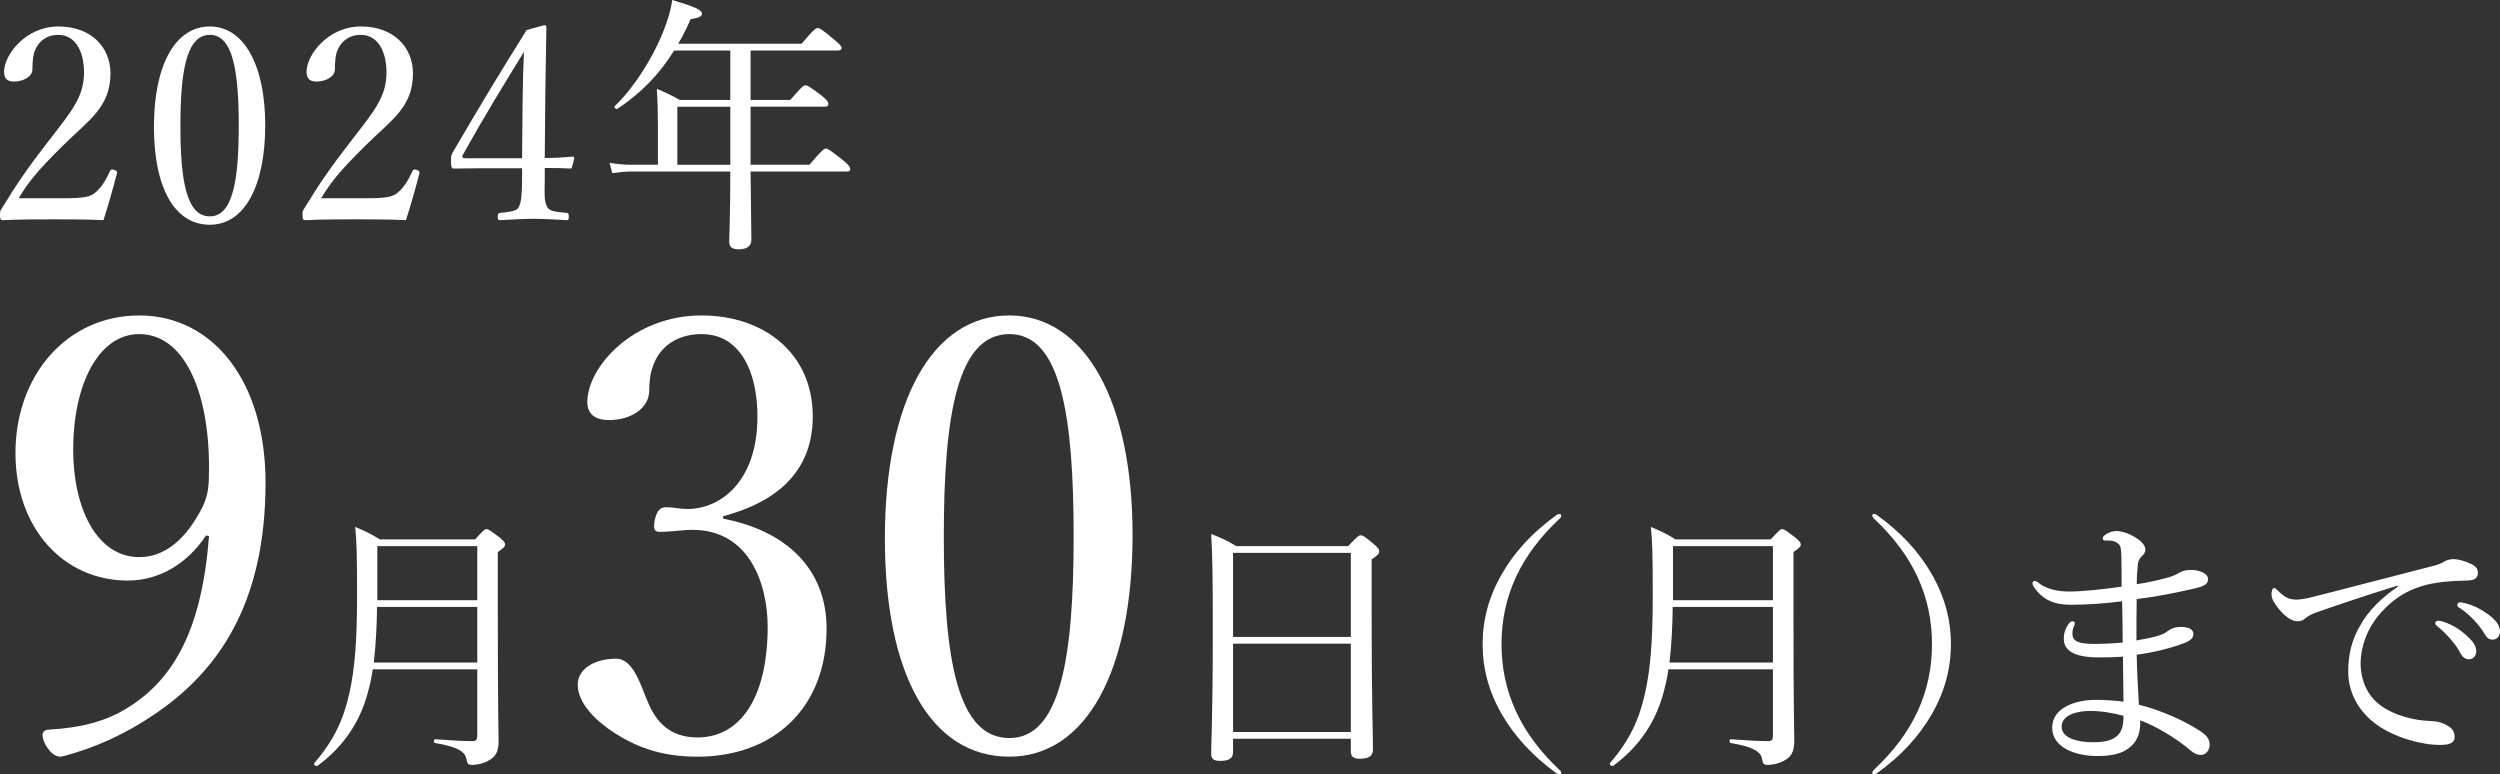 <?xml version="1.0" encoding="UTF-8"?><svg xmlns="http://www.w3.org/2000/svg" viewBox="0 0 286.959 88.888"><rect x="0" y="0" width="286.959" height="88.888" fill="#333333" stroke="none"/><g id="a"/><g id="b"><g id="c"><g><path d="M7.224,22.758c2.574,0,3.163-.186,3.752-.682,.744-.651,1.178-1.426,1.644-2.418,.093-.217,.186-.248,.496-.155,.279,.093,.341,.186,.31,.372-.403,1.581-1.023,3.783-1.55,5.395-1.984-.093-3.752-.093-5.736-.093-2.016,0-3.783,0-5.767,.093-.279,0-.372-.062-.372-.558s.031-.527,.217-.806c1.767-2.884,2.883-4.527,5.426-7.813s4-4.961,4-7.782c0-2.449-1.023-4.31-2.946-4.31-1.426,0-2.263,.806-2.667,1.736-.217,.465-.31,1.24-.31,2.232,0,.837-1.085,1.395-2.108,1.395-.651,0-1.147-.248-1.147-1.116C.465,6.294,2.946,3.039,6.697,3.039c3.814,0,5.984,2.418,5.984,5.395,0,3.876-2.511,5.364-5.426,8.248-3.225,3.163-4.186,4.527-5.116,6.077H7.224Z" style="fill:#fff;"/><path d="M30.444,14.356c0,7.007-2.387,11.441-6.356,11.441-4.062,0-6.418-4.248-6.418-11.255,0-7.1,2.45-11.503,6.418-11.503,3.906,0,6.356,4.434,6.356,11.317Zm-9.736,.093c0,6.356,.713,10.387,3.38,10.387,2.604,0,3.317-4.031,3.317-10.387,0-6.325-.682-10.449-3.317-10.449-2.667,0-3.38,4.124-3.38,10.449Z" style="fill:#fff;"/><path d="M41.945,22.758c2.573,0,3.162-.186,3.751-.682,.744-.651,1.178-1.426,1.643-2.418,.093-.217,.187-.248,.496-.155,.279,.093,.341,.186,.311,.372-.403,1.581-1.023,3.783-1.551,5.395-1.984-.093-3.751-.093-5.736-.093-2.015,0-3.783,0-5.767,.093-.279,0-.372-.062-.372-.558s.031-.527,.217-.806c1.768-2.884,2.884-4.527,5.426-7.813s4-4.961,4-7.782c0-2.449-1.023-4.31-2.945-4.31-1.426,0-2.264,.806-2.667,1.736-.217,.465-.31,1.24-.31,2.232,0,.837-1.085,1.395-2.108,1.395-.651,0-1.147-.248-1.147-1.116,0-1.953,2.48-5.209,6.232-5.209,3.813,0,5.984,2.418,5.984,5.395,0,3.876-2.512,5.364-5.426,8.248-3.225,3.163-4.186,4.527-5.116,6.077h5.085Z" style="fill:#fff;"/><path d="M62.529,20.65c-.031,1.953-.062,2.325,.248,3.039,.248,.62,1.24,.651,2.264,.744,.155,0,.248,.062,.248,.434s-.062,.403-.248,.403c-1.147-.062-2.604-.155-3.752-.155-1.178,0-2.697,.093-3.845,.155-.248,0-.31-.031-.31-.403s.093-.403,.31-.434c.807-.093,1.86-.155,2.078-.62,.341-.651,.372-1.457,.403-3.101v-1.395h-5.054c-1.054,0-1.892,.031-2.729,.031-.279,0-.372-.093-.372-.806,0-.682,0-.713,.31-1.24,2.946-5.054,5.271-8.899,8.372-13.86l2.046-.558c.124,0,.217,.062,.217,.31-.062,2.48-.062,4.961-.124,7.813l-.062,7.131c1.055,0,2.108-.062,3.194-.155,.155,0,.217,.062,.186,.217l-.248,.961c-.031,.155-.093,.186-.279,.186-.899-.062-1.953-.062-2.853-.062v1.364Zm-2.542-9.085c.031-2.294,.062-3.535,.155-5.612-2.356,3.814-4.775,7.782-6.976,11.751-.187,.31-.124,.465,.248,.465h6.511l.062-6.604Z" style="fill:#fff;"/><path d="M75.517,14.449c0-1.519-.031-2.698-.124-4.248,1.085,.434,1.55,.682,2.636,1.271h5.798V5.798h-6.449c-1.705,2.76-3.813,4.899-6.511,6.697-.155,.093-.434-.186-.31-.31,2.294-2.17,4.62-5.922,5.798-9.147,.403-1.085,.683-2.108,.807-3.039,2.604,.775,3.41,1.147,3.41,1.581,0,.31-.341,.465-1.302,.62-.435,1.023-.899,1.953-1.427,2.822h14.17c1.396-1.674,1.644-1.798,1.829-1.798,.217,0,.465,.093,1.923,1.333,.682,.558,.837,.775,.837,.961s-.155,.279-.465,.279h-9.984v5.674h4.558c1.364-1.581,1.519-1.674,1.736-1.674s.403,.062,1.86,1.178c.682,.558,.775,.775,.775,.961,0,.217-.124,.31-.434,.31h-8.496v6.666h6.76c1.457-1.736,1.705-1.86,1.891-1.86s.434,.124,1.954,1.333c.713,.589,.837,.806,.837,1.023,0,.186-.093,.279-.403,.279h-11.038c.031,3.845,.093,6.759,.093,7.813,0,.744-.496,1.116-1.458,1.116-.775,0-1.085-.279-1.085-.899,0-.651,.124-2.884,.124-8.031h-11.286c-.775,0-1.364,.062-2.264,.186l-.31-1.178c.992,.155,1.643,.217,2.542,.217h3.008v-4.465Zm8.31,4.465v-6.666h-6.077v6.666h6.077Z" style="fill:#fff;"/><path d="M23.648,61.463c-2.139,3.243-5.382,5.175-8.97,5.175-7.452,0-12.903-6.072-12.903-14.628,0-8.97,5.934-15.801,14.214-15.801,8.487,0,14.49,7.59,14.49,19.182,0,13.938-5.451,21.735-12.903,26.703-3.174,2.139-6.693,3.795-10.557,4.761-.621,0-1.104-.276-1.725-1.242-.276-.483-.414-.897-.414-1.242,0-.414,.345-.621,.759-.621,3.657-.207,6.555-.966,8.97-2.484,5.382-3.312,8.556-9.039,9.384-19.734l-.345-.069Zm-15.249-9.867c0,6.831,2.76,12.351,7.59,12.351,2.691,0,5.244-1.725,7.314-5.865,.621-1.449,.69-2.277,.69-4.416,0-8.97-2.967-15.318-8.004-15.318-4.761,0-7.59,5.934-7.59,13.248Z" style="fill:#fff;"/><path d="M42.783,76.826c-.124,.93-.31,1.736-.527,2.542-.868,3.349-2.698,6.232-5.798,8.527-.186,.124-.527-.155-.372-.31,2.202-2.573,3.349-4.93,4.031-8.093,.589-2.635,.868-5.829,.868-10.914,0-4.806-.031-6.325-.217-8.093,1.271,.527,1.767,.775,2.822,1.426h10.945c.961-1.054,1.116-1.178,1.302-1.178,.217,0,.403,.124,1.55,.992,.465,.403,.589,.558,.589,.775s-.093,.341-.837,.868v6.263c0,12.867,.093,13.891,.093,15.41,0,1.209-.311,1.829-1.209,2.294-.465,.279-1.271,.465-1.798,.465-.496,0-.589-.124-.682-.651-.124-.899-1.147-1.457-3.597-1.86-.186-.031-.186-.434,0-.434,2.078,.155,3.411,.217,4.279,.217,.434,0,.558-.186,.558-.651v-7.596h-12Zm.496-7.162c-.031,2.139-.124,4.279-.372,6.387h11.875v-6.387h-11.503Zm11.503-6.976h-11.472v6.201h11.472v-6.201Z" style="fill:#fff;"/><path d="M83.009,59.531c7.452,1.449,11.868,5.934,11.868,12.627,0,8.97-5.934,14.697-14.835,14.697-4.347,0-7.176-1.242-9.453-2.691-2.07-1.311-4.278-3.381-4.278-5.589,0-1.656,1.725-2.967,4.416-2.967,2.07,0,2.898,3.381,3.726,5.175,.828,1.932,2.346,3.864,5.589,3.864,5.106,0,8.073-4.83,8.073-12.696,0-4.83-2.07-11.592-9.384-11.109-.828,.069-2.208,.207-2.829,.207-.69,0-.966-.069-.759-1.311,.276-1.242,.69-1.518,1.38-1.518s1.587,.207,2.346,.207c3.864,0,8.073-3.174,8.073-10.626,0-5.175-2.001-9.453-6.417-9.453-2.346,0-4.347,1.035-5.313,3.036-.552,1.173-.69,2.277-.69,3.45,0,2.001-2.07,3.381-4.623,3.381-1.587,0-2.484-.69-2.484-2.07,0-4.002,5.244-9.936,13.11-9.936,7.107,0,12.765,4.278,12.765,11.592,0,7.038-5.106,10.074-10.281,11.454v.276Z" style="fill:#fff;"/><path d="M129.999,61.394c0,15.594-5.313,25.461-14.146,25.461-9.039,0-14.283-9.453-14.283-25.047,0-15.801,5.451-25.599,14.283-25.599,8.694,0,14.146,9.867,14.146,25.185Zm-21.666,.207c0,14.145,1.587,23.115,7.521,23.115,5.796,0,7.383-8.97,7.383-23.115,0-14.076-1.518-23.253-7.383-23.253-5.934,0-7.521,9.177-7.521,23.253Z" style="fill:#fff;"/><path d="M141.534,86.314c0,.744-.496,1.023-1.488,1.023-.744,0-1.023-.217-1.023-.837,0-1.612,.186-3.876,.186-14.263,0-5.674-.031-8.434-.186-10.945,1.209,.465,1.736,.713,2.883,1.395h12.837c1.085-1.147,1.24-1.24,1.426-1.24,.248,0,.435,.093,1.551,1.023,.496,.434,.589,.62,.589,.806,0,.279-.155,.465-.868,.93v6.17c0,9.953,.155,14.294,.155,15.658,0,.744-.496,1.054-1.52,1.054-.744,0-1.023-.248-1.023-.868v-1.426h-13.519v1.519Zm13.519-22.851h-13.519v9.643h13.519v-9.643Zm-13.519,20.557h13.519v-10.139h-13.519v10.139Z" style="fill:#fff;"/><path d="M179.203,59.184c0,.124-.031,.217-.186,.341-4.496,4.217-6.667,8.93-6.667,14.418,0,5.457,2.17,10.201,6.604,14.387,.217,.186,.248,.279,.248,.372,0,.124-.062,.186-.186,.186-.093,0-.187-.031-.403-.155-2.667-1.953-4.744-4.186-6.201-6.697-1.52-2.604-2.232-5.302-2.232-8.093s.713-5.488,2.232-8.093c1.457-2.542,3.565-4.806,6.294-6.759,.124-.062,.217-.093,.311-.093,.093,0,.186,.062,.186,.186Z" style="fill:#fff;"/><path d="M191.506,76.826c-.124,.93-.311,1.736-.527,2.542-.868,3.349-2.697,6.232-5.798,8.527-.187,.124-.527-.155-.372-.31,2.201-2.573,3.349-4.93,4.03-8.093,.589-2.635,.868-5.829,.868-10.914,0-4.806-.031-6.325-.217-8.093,1.271,.527,1.768,.775,2.821,1.426h10.945c.961-1.054,1.116-1.178,1.302-1.178,.217,0,.403,.124,1.55,.992,.465,.403,.589,.558,.589,.775s-.093,.341-.837,.868v6.263c0,12.867,.093,13.891,.093,15.41,0,1.209-.31,1.829-1.209,2.294-.465,.279-1.271,.465-1.798,.465-.496,0-.589-.124-.682-.651-.124-.899-1.147-1.457-3.597-1.86-.186-.031-.186-.434,0-.434,2.077,.155,3.411,.217,4.279,.217,.434,0,.558-.186,.558-.651v-7.596h-11.999Zm.496-7.162c-.031,2.139-.124,4.279-.372,6.387h11.875v-6.387h-11.503Zm11.503-6.976h-11.472v6.201h11.472v-6.201Z" style="fill:#fff;"/><path d="M215.406,59.091c2.729,1.953,4.837,4.217,6.294,6.759,1.519,2.604,2.232,5.302,2.232,8.093s-.713,5.488-2.232,8.093c-1.458,2.511-3.503,4.744-6.232,6.697-.187,.124-.279,.155-.372,.155-.093,0-.187-.062-.187-.186s.093-.248,.248-.403c4.465-4.186,6.604-8.899,6.604-14.356,0-5.488-2.17-10.232-6.697-14.449-.093-.093-.155-.217-.155-.341,0-.093,.062-.155,.187-.155,.062,0,.155,0,.31,.093Z" style="fill:#fff;"/><path d="M245.665,82.966c0,1.271-.403,2.17-1.209,2.822-.775,.651-1.892,.992-3.721,.992-2.604,0-5.178-1.023-5.178-3.256,0-2.356,2.79-3.194,5.022-3.194,.931,0,2.419,.093,3.163,.217-.031-1.767-.031-3.628-.062-5.178-.713,.062-1.891,.093-2.729,.093-2.914,0-4.062-.806-4.062-2.139,0-.713,.217-1.24,.527-1.674,.155-.217,.31-.341,.465-.341,.124,0,.279,.093,.279,.217,0,.093-.062,.279-.124,.403-.093,.155-.155,.496-.155,.837,0,.775,.589,1.147,2.48,1.147,.992,0,2.294-.062,3.287-.155,0-1.674-.031-3.07-.062-4.744-1.829,.248-3.969,.403-5.86,.403-1.767,0-3.225-.434-4.31-2.108-.093-.155-.124-.279-.124-.403,0-.093,.124-.217,.248-.217,.093,0,.248,.031,.372,.155,.868,.713,2.108,1.054,3.597,1.054,1.55,0,3.845-.248,6.015-.558,0-1.085,0-2.635-.031-3.597-.031-.744-.062-1.054-.311-1.302-.217-.217-.558-.341-.837-.372-.248-.031-.558-.031-.775-.031-.124,0-.217-.093-.217-.248,0-.186,.155-.31,.434-.496,.31-.186,.682-.341,1.147-.341,.651,0,1.488,.31,2.078,.682,.93,.527,1.24,1.085,1.24,1.426,0,.372-.186,.589-.372,.744-.279,.248-.465,.558-.496,1.054-.093,.992-.124,1.612-.124,2.201,1.209-.186,2.326-.434,3.379-.713,.62-.155,.992-.31,1.488-.589,.372-.217,.744-.341,1.396-.341,.775,0,1.922,.341,1.922,1.054,0,.558-.341,.806-1.706,1.116-1.922,.434-4.154,.899-6.48,1.178-.031,1.612-.031,3.07-.031,4.744,1.085-.186,2.077-.372,2.759-.62,.434-.155,.744-.372,.992-.558,.31-.217,.744-.372,1.333-.372,.93,0,1.457,.31,1.457,.806,0,.465-.341,.775-1.054,1.054-1.55,.589-3.566,1.085-5.457,1.333,.031,1.767,.155,4.031,.248,5.736,2.635,.651,5.457,1.953,7.1,3.07,.589,.403,1.023,.806,1.023,1.519,0,.775-.558,1.178-.961,1.178-.372,0-.713-.093-1.085-.403-1.891-1.612-4.217-2.946-5.922-3.566v.279Zm-5.767-1.364c-1.458,0-3.256,.465-3.256,1.798s1.829,1.798,3.628,1.798c1.395,0,2.232-.248,2.79-.775,.496-.496,.683-1.116,.683-2.263-1.179-.31-2.512-.558-3.845-.558Z" style="fill:#fff;"/><path d="M275.209,67.215c-3.411,1.054-6.914,2.232-9.302,3.07-.434,.155-.93,.372-1.333,.713-.217,.186-.435,.31-.837,.31-.527,.031-1.271-.372-2.078-1.302-.496-.589-.899-1.178-.93-1.736,0-.434,.124-.775,.279-.775s.279,.124,.403,.248c.899,.899,1.364,1.085,2.326,1.085,.372-.031,1.054-.124,1.86-.341,4.496-1.147,9.147-2.356,13.705-3.535,.651-.155,.961-.31,1.209-.465,.311-.186,.589-.279,1.055-.31,.62,0,1.364,.217,2.015,.527,.434,.186,.837,.496,.837,.961,.031,.651-.311,.93-1.085,.961-2.015,.062-3.814,.155-5.457,.682-1.86,.589-3.225,1.55-4.465,2.884-1.582,1.705-2.45,3.876-2.45,6.015,.031,2.015,.837,3.628,2.14,4.651,1.705,1.333,4.155,1.829,5.674,1.891,.807,.031,1.364,.093,2.14,.527,.651,.372,.837,.806,.837,1.333s-.341,.899-1.643,.899c-2.232,0-5.24-.868-7.255-2.294-1.86-1.333-3.317-3.411-3.317-6.139,0-1.984,.434-3.721,1.395-5.302,.868-1.612,2.45-3.194,4.31-4.434l-.031-.124Zm5.147,4.124c.837,.248,1.767,.713,2.698,1.55,.744,.651,1.178,1.209,1.178,1.86,0,.496-.31,.93-.868,.93-.403,0-.744-.279-1.023-.837-.465-.93-1.706-2.294-2.604-2.977-.124-.093-.217-.217-.217-.31,0-.155,.124-.31,.341-.31,.186,0,.403,.062,.496,.093Zm2.698-2.077c.837,.217,1.612,.589,2.48,1.209,.744,.527,1.426,1.24,1.426,1.953,0,.62-.372,.992-.837,.992-.403,0-.651-.155-.992-.744-.558-.961-1.798-2.294-2.853-2.915-.124-.062-.217-.186-.217-.31,0-.155,.124-.31,.31-.31,.155,0,.403,.062,.683,.124Z" style="fill:#fff;"/></g></g></g></svg>